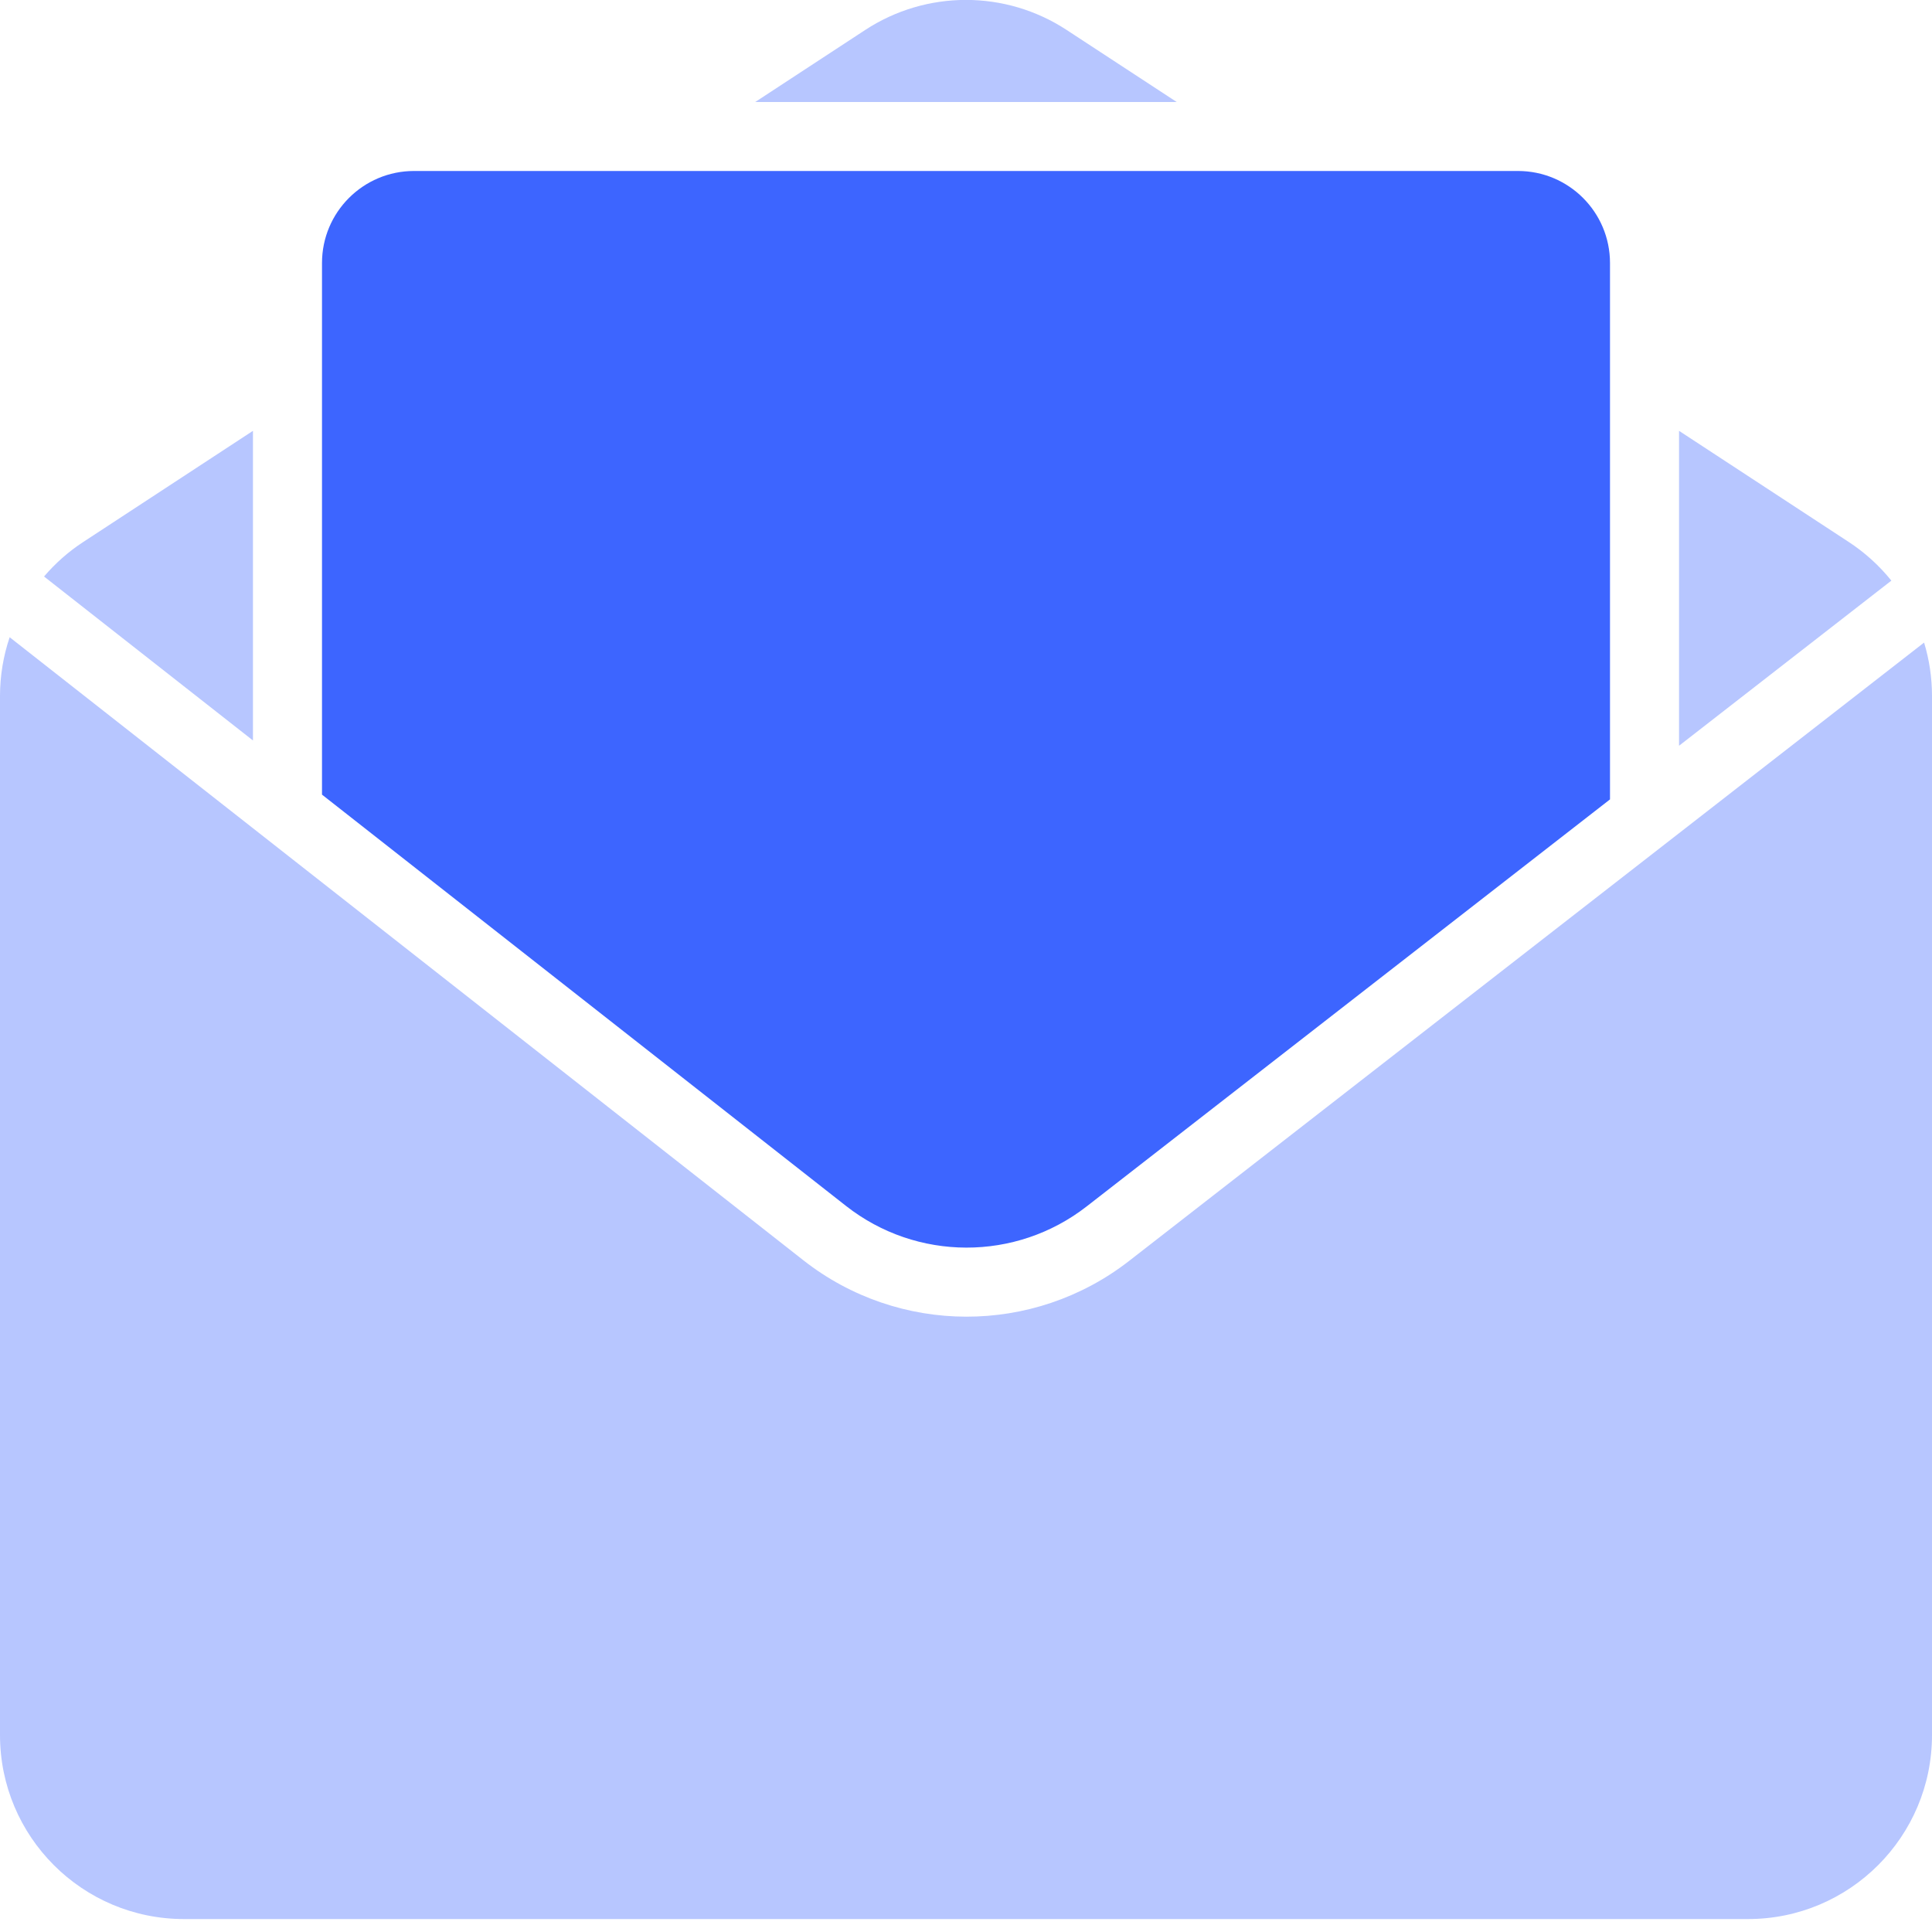 <svg width="30" height="30" viewBox="0 0 30 30" fill="none" xmlns="http://www.w3.org/2000/svg">
<path d="M0 10.807C0 10.493 0.052 10.185 0.15 9.895L12.474 19.569C13.957 20.733 16.043 20.738 17.532 19.58L29.877 9.978C29.958 10.243 30 10.523 30 10.807V26.942C30 28.52 28.721 29.799 27.143 29.799H2.857C1.279 29.799 0 28.52 0 26.942V10.807Z" fill="#B7C6FF"/>
<path d="M3.928 11.498L0.684 8.952C0.858 8.748 1.061 8.567 1.291 8.417L3.928 6.69V11.498Z" fill="#B7C6FF"/>
<path d="M29.369 9.016L26.072 11.58V6.69L28.709 8.417C28.962 8.583 29.184 8.786 29.369 9.016Z" fill="#B7C6FF"/>
<path d="M18.272 1.584H11.727L13.434 0.466C14.385 -0.157 15.614 -0.157 16.564 0.466L18.272 1.584Z" fill="#B7C6FF"/>
<path fill-rule="evenodd" clip-rule="evenodd" d="M13.136 18.725L5 12.339V4.084C5 3.295 5.64 2.655 6.429 2.655H23.571C24.36 2.655 25 3.295 25 4.084V12.413L16.874 18.733C15.774 19.589 14.232 19.586 13.136 18.725Z" fill="#3D65FF"/>
</svg>
